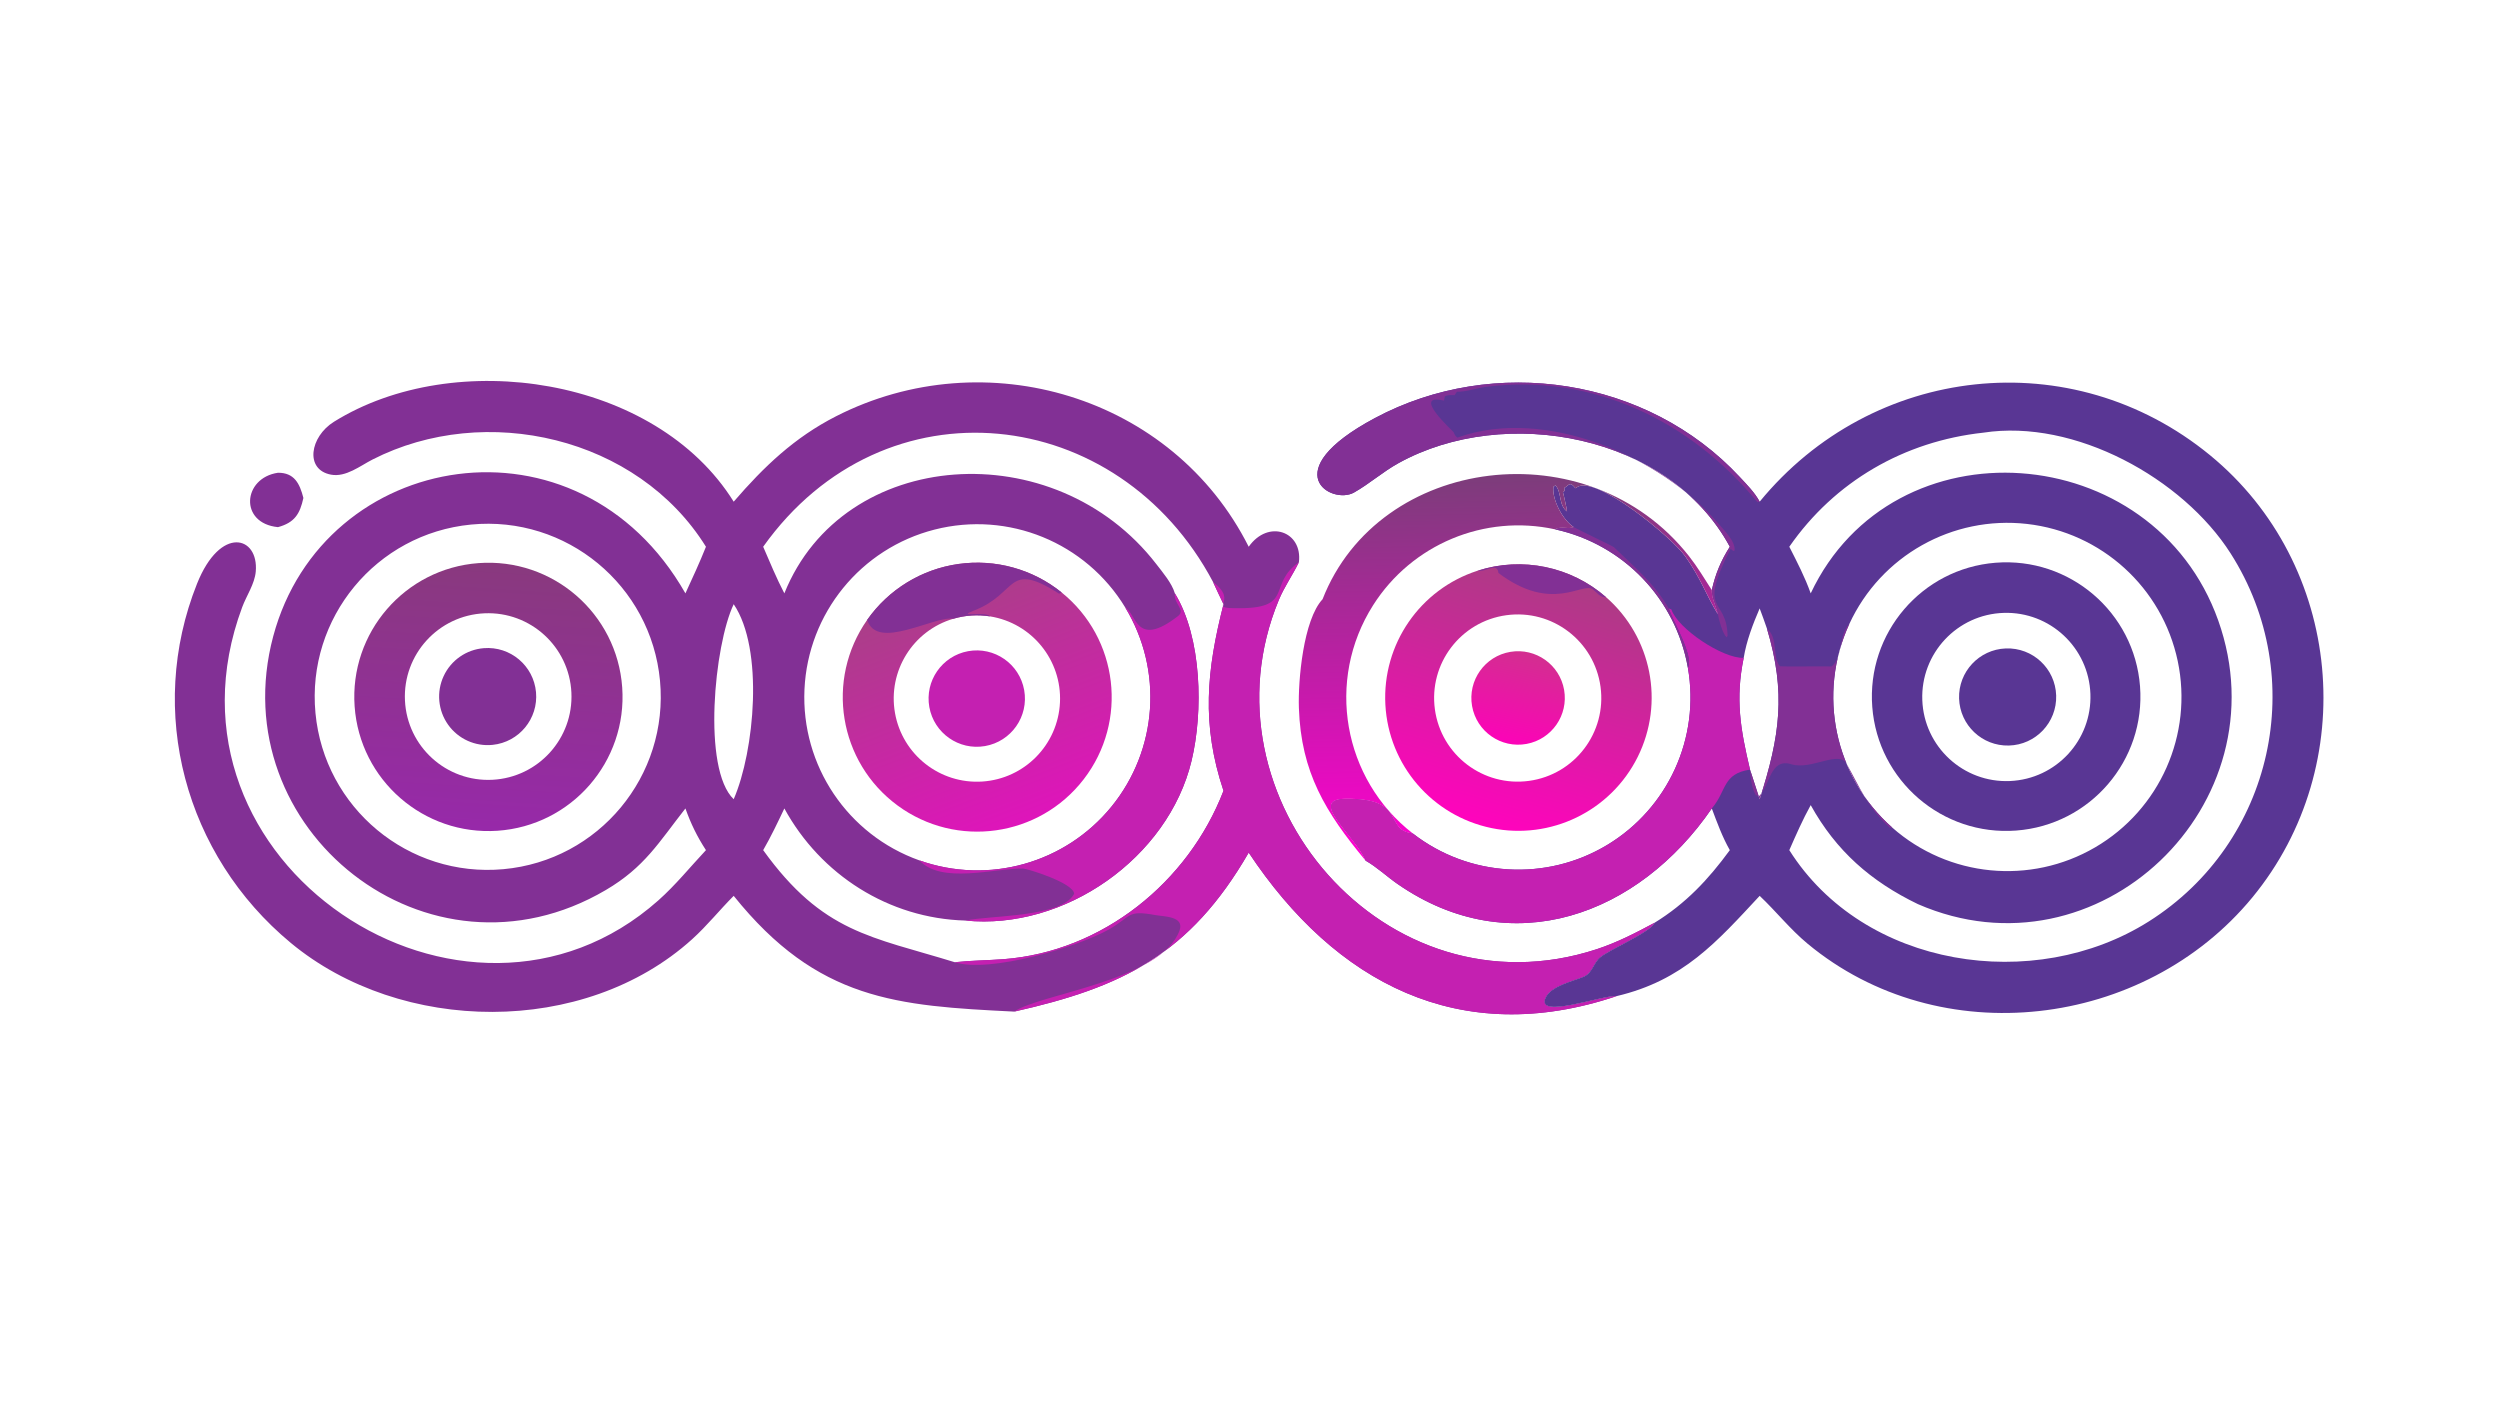 <?xml version="1.0" encoding="UTF-8"?> <svg xmlns="http://www.w3.org/2000/svg" xmlns:xlink="http://www.w3.org/1999/xlink" width="3839" height="2160" viewBox="0 0 3839 2160"><path fill="#823095" transform="matrix(4.219 0 0 4.219 6.10352e-05 0)" d="M256.947 198.999C232.061 158.962 176.66 146.295 135.582 167.258C131.094 169.549 125.905 173.756 120.52 172.769C110.84 170.994 112.774 158.972 121.56 153.504C165.524 126.142 238.685 137.038 267.045 182.602C278.065 169.837 289.13 159.238 304.34 151.49C358.612 123.846 426.842 144.055 454.494 198.999C461.66 188.86 474.171 193.468 472.764 204.631C470.491 209.303 467.453 213.559 465.456 218.373C435.637 290.259 504.356 370.707 581.207 345.465C588.594 343.039 595.397 339.525 602.226 335.856C600.784 339.204 586.356 345.326 582.532 348.343C579.881 350.435 579.732 354.06 576.357 355.521C573.015 356.969 564.441 358.797 562.518 363.183C559.029 371.141 583.299 362.138 588.394 362.561C531.229 381.787 485.919 357.625 454.494 310.33C433.005 347.493 408.445 359.361 369.146 368.199C326.454 366.092 297.654 364.206 267.045 326.064C261.877 331.248 257.383 336.91 251.923 341.845C212.66 377.333 145.995 376.473 105.847 343.197C67.3 311.248 53.202 258.88 71.709 212.466C80.228 191.102 94.216 195.128 93.092 208.022C92.697 212.551 89.731 216.75 88.155 220.984C53.433 314.267 169.251 390.189 239.614 327.721C245.918 322.125 251.193 315.562 256.947 309.43C253.737 304.507 251.443 299.793 249.474 294.255C239.753 306.633 234.653 315.634 220.458 323.97C155.867 361.9 80.656 301.903 99.441 231.606C117.667 163.4 210.525 147.551 249.474 215.969C252.058 210.349 254.66 204.749 256.947 198.999ZM409.56 221.115C395.183 197.417 367.008 185.905 340.155 192.756C313.301 199.606 294.081 223.21 292.806 250.9C291.532 278.59 308.504 303.86 334.614 313.149C359.718 322.08 387.723 314.244 404.55 293.58C421.377 272.917 423.383 243.898 409.56 221.115ZM285.483 215.969C306.853 162.683 383.981 157.497 420.898 205.357C423.228 208.378 426.544 212.273 427.62 215.969C437.484 232.071 437.986 259.053 433.692 276.919C425.194 312.276 387.453 338.707 351.344 335.058C323.477 334.279 298.689 318.415 285.483 294.255C283.051 299.382 280.61 304.509 277.775 309.43C299.533 339.629 317.155 340.855 347.522 350.226C353.413 349.567 359.389 349.563 365.301 349.109C401.22 346.351 432.495 321.155 445.32 287.824C437.238 263.657 439.157 244.094 445.32 219.912C444.019 217.239 442.77 214.544 441.525 211.845C407.242 147.069 321.916 137.013 277.775 198.999C280.229 204.688 282.627 210.469 285.483 215.969ZM171.447 190.926C136.897 194.274 111.569 224.955 114.819 259.523C118.07 294.092 148.672 319.511 183.241 316.357C217.948 313.191 243.484 282.432 240.221 247.727C236.958 213.021 206.136 187.564 171.447 190.926ZM267.045 290.896C274.635 273.392 278.115 236.206 267.045 219.912C259.975 234.688 255.538 279.907 267.045 290.896Z"></path><defs><linearGradient id="gradient_0" gradientUnits="userSpaceOnUse" x1="341.519" y1="217.473" x2="372.773" y2="298.232"><stop offset="0" stop-color="#AB3E89"></stop><stop offset="1" stop-color="#DE15BA"></stop></linearGradient></defs><path fill="url(#gradient_0)" transform="matrix(4.219 0 0 4.219 6.10352e-05 0)" d="M315.63 225.62C323.415 214.527 335.449 207.159 348.867 205.27C362.284 203.382 375.884 207.142 386.427 215.656C407.125 232.37 410.685 262.56 394.442 283.632C378.2 304.704 348.104 308.94 326.679 293.169C305.254 277.399 300.346 247.398 315.63 225.62ZM360.348 224.347C355.904 223.635 351.357 223.923 347.038 225.192C332.242 229.535 323.075 244.31 325.751 259.499C328.428 274.689 342.091 285.439 357.48 284.462C372.869 283.485 385.065 271.094 385.8 255.688C386.535 240.281 375.574 226.785 360.348 224.347Z"></path><path fill="#C420B1" transform="matrix(4.219 0 0 4.219 6.10352e-05 0)" d="M352.352 237.016C361.909 235.264 371.069 241.619 372.776 251.186C374.484 260.753 368.089 269.886 358.516 271.55C349.005 273.203 339.947 266.856 338.25 257.351C336.554 247.846 342.857 238.756 352.352 237.016Z"></path><path fill="#823095" transform="matrix(4.219 0 0 4.219 6.10352e-05 0)" d="M315.63 225.62C323.415 214.527 335.449 207.159 348.867 205.27C362.284 203.382 375.884 207.142 386.427 215.656L385.493 216.083C366.203 203.854 370.74 215.946 354.542 222.202C347.505 224.92 358.693 222.282 360.348 224.347C355.904 223.635 351.357 223.923 347.038 225.192C339.806 224.095 319.192 237.01 315.63 225.62Z"></path><path fill="#C420B1" transform="matrix(4.219 0 0 4.219 6.10352e-05 0)" d="M441.525 211.845C451.638 219.535 438.074 221.483 451.472 221.374C470.97 221.214 461.328 212.684 472.764 204.631C470.491 209.303 467.453 213.559 465.456 218.373C435.637 290.259 504.356 370.707 581.207 345.465C588.594 343.039 595.397 339.525 602.226 335.856C600.784 339.204 586.356 345.326 582.532 348.343C579.881 350.435 579.732 354.06 576.357 355.521C573.015 356.969 564.441 358.797 562.518 363.183C559.029 371.141 583.299 362.138 588.394 362.561C531.229 381.787 485.919 357.625 454.494 310.33C433.005 347.493 408.445 359.361 369.146 368.199C378.08 361.79 422.725 356.937 429.328 338.657C431.21 333.448 423.543 333.625 420.524 333.067C409.983 331.119 411.986 333.536 403.581 338.307C392.545 344.57 360.153 354.328 347.522 350.226C353.413 349.567 359.389 349.563 365.301 349.109C401.22 346.351 432.495 321.155 445.32 287.824C437.238 263.657 439.157 244.094 445.32 219.912C444.019 217.239 442.77 214.544 441.525 211.845Z"></path><path fill="#C420B1" transform="matrix(4.219 0 0 4.219 6.10352e-05 0)" d="M427.62 215.969C437.484 232.071 437.986 259.053 433.692 276.919C425.194 312.276 387.453 338.707 351.344 335.058C360.891 333.096 386.432 333.885 390.945 325.336C390.936 321.432 373.948 316.151 372.348 316.127C362.001 315.974 342.692 321.905 334.614 313.149C359.718 322.08 387.723 314.244 404.55 293.58C421.377 272.917 423.383 243.898 409.56 221.115C413.685 223.387 413.435 236.12 428.718 224.269C431.741 221.924 427.133 219.958 427.62 215.969Z"></path><defs><linearGradient id="gradient_1" gradientUnits="userSpaceOnUse" x1="180.614" y1="205.257" x2="174.05" y2="301.506"><stop offset="0" stop-color="#89397E"></stop><stop offset="1" stop-color="#9729A9"></stop></linearGradient></defs><path fill="url(#gradient_1)" transform="matrix(4.219 0 0 4.219 6.10352e-05 0)" d="M174.163 204.956C201.116 202.958 224.562 223.244 226.468 250.21C228.373 277.175 208.014 300.558 181.049 302.374C154.212 304.181 130.969 283.934 129.073 257.097C127.176 230.259 147.339 206.943 174.163 204.956ZM179.28 283.817C195.95 282.937 208.774 268.747 207.972 252.069C207.17 235.392 193.043 222.499 176.365 223.224C159.579 223.954 146.586 238.198 147.393 254.985C148.201 271.772 162.501 284.702 179.28 283.817Z"></path><path fill="#823095" transform="matrix(4.219 0 0 4.219 6.10352e-05 0)" d="M176.088 235.916C185.74 235.143 194.216 242.285 195.093 251.93C195.971 261.576 188.923 270.131 179.289 271.113C172.964 271.757 166.781 268.953 163.097 263.77C159.414 258.587 158.799 251.824 161.487 246.06C164.175 240.297 169.751 236.423 176.088 235.916Z"></path><path fill="#593694" transform="matrix(4.219 0 0 4.219 6.10352e-05 0)" d="M640.47 182.602C681.425 132.636 754.002 124.388 804.353 165.651C852.851 205.394 859.518 278.355 819.796 326.638C780.431 374.487 706.054 383.472 657.879 343.454C651.489 338.146 646.468 331.727 640.47 326.064C624.908 342.785 612.665 356.855 588.394 362.561C583.299 362.138 559.029 371.141 562.518 363.183C564.441 358.797 573.015 356.969 576.357 355.521C579.732 354.06 579.881 350.435 582.532 348.343C586.356 345.326 600.784 339.204 602.226 335.856C613.618 328.828 621.787 320.121 629.609 309.43C626.881 304.638 624.975 299.405 623.045 294.255C596.465 333.022 550.15 350.521 508.624 321.715C504.742 319.022 501.129 315.574 497.039 313.248C493.457 304.284 475.848 290.915 489.672 290.743C512.437 290.46 503.314 302.249 514.235 303.364C534.68 319.241 562.783 320.904 584.957 307.548C607.131 294.193 618.808 268.57 614.343 243.069C609.955 218.006 590.849 198.087 565.996 192.664C568.358 191.399 570.723 192.75 572.81 191.864C568.924 189.401 564.89 182.053 565.385 177.186L566.167 176.65C568.453 179.093 567.257 184.014 570.367 186.119C570.36 185.558 568.991 179.373 568.865 179.188L569.45 178.65L569.354 177.604C571.242 176.494 571.292 175.077 573.426 177.708L573.826 177.41C580.579 172.42 608.635 195.692 613.386 202.464C619.183 210.726 620.63 215.882 625.263 223.572C624.715 220.696 622.976 217.752 623.045 214.77C624.356 208.913 626.384 204.052 629.609 198.999C607.563 158.163 547.875 147.08 509.002 168.574C503.289 171.733 498.423 176.101 492.816 179.269C484.673 183.87 463.792 171.765 500.392 152.187C543.787 128.974 599.63 137.509 633.195 173.582C635.741 176.319 638.71 179.289 640.47 182.602ZM634.66 239.447C631.578 254.401 633.466 265.412 636.958 280.106L640.47 290.896C647.838 268.036 650.131 252.187 643.13 228.822C642.248 226.369 641.426 223.865 640.47 221.442C637.998 227.172 635.664 233.258 634.66 239.447ZM651.259 198.999C654.095 204.568 656.951 210.068 659.049 215.969C689.002 152.465 783.836 159.612 807.371 225.817C831.179 292.79 763.688 357.664 698.059 329.074C680.97 320.817 668.306 309.736 659.049 293.041C656.127 298.322 653.686 303.907 651.259 309.43C678.41 352.437 740.43 361.7 782.086 335.394C827.506 306.711 840.713 246.655 811.886 201.424C794.49 174.128 755.136 152.343 721.876 157.48C693.085 160.613 667.789 175.19 651.259 198.999ZM673.117 227.071C661.346 252.53 667.705 282.7 688.749 301.239C709.239 319.29 738.986 322.183 762.568 308.417C786.151 294.652 798.266 267.325 792.633 240.601C787.001 213.877 764.888 193.768 737.756 190.696C710.625 187.625 684.578 202.283 673.117 227.071Z"></path><path fill="#593694" transform="matrix(4.219 0 0 4.219 6.10352e-05 0)" d="M726.319 204.822C753.27 202.683 776.837 222.837 778.913 249.799C780.989 276.762 760.786 300.288 733.825 302.302C706.952 304.31 683.525 284.182 681.456 257.307C679.387 230.432 699.456 206.953 726.319 204.822ZM731.595 284.273C748.401 283.537 761.464 269.377 760.85 252.563C760.236 235.748 746.174 222.58 729.36 223.073C712.373 223.571 699.043 237.812 699.663 254.799C700.284 271.786 714.618 285.016 731.595 284.273Z"></path><path fill="#593694" transform="matrix(4.219 0 0 4.219 6.10352e-05 0)" d="M730.052 236.015C739.852 235.644 748.081 243.324 748.388 253.128C748.695 262.933 740.963 271.113 731.159 271.356C721.445 271.597 713.359 263.95 713.055 254.236C712.75 244.521 720.342 236.383 730.052 236.015Z"></path><path fill="#C420B1" transform="matrix(4.219 0 0 4.219 6.10352e-05 0)" d="M607.373 221.442L608.335 221.809C610.551 228.738 627.012 239.741 634.66 239.447C631.578 254.401 633.466 265.412 636.958 280.106L636.958 280.106C626.824 281.684 628.62 287.683 623.045 294.255C596.465 333.022 550.15 350.521 508.624 321.715C504.742 319.022 501.129 315.574 497.039 313.248C493.457 304.284 475.848 290.915 489.672 290.743C512.437 290.46 503.314 302.249 514.235 303.364C534.68 319.241 562.783 320.904 584.957 307.548C607.131 294.193 618.808 268.57 614.343 243.069C616.638 238.901 608.832 225.982 607.373 221.442Z"></path><path fill="#823095" transform="matrix(4.219 0 0 4.219 6.10352e-05 0)" d="M629.609 198.999C607.563 158.163 547.875 147.08 509.002 168.574C503.289 171.733 498.423 176.101 492.816 179.269C484.673 183.87 463.792 171.765 500.392 152.187C543.787 128.974 599.63 137.509 633.195 173.582C635.741 176.319 638.71 179.289 640.47 182.602L639.656 182.78C615.441 153.214 579.448 135.8 541.011 140.787C537.488 141.244 533.803 142.626 530.268 142.59L529.453 143.829C528.3 143.833 526.827 143.618 525.871 144.331L525.573 145.817L525.348 145.765C513.529 143.111 528.919 156.992 529.044 157.263C529.467 158.179 529.641 158.709 530.469 159.285L530.814 159.158C562.313 147.944 604.533 166.083 625.419 190.562C627.39 192.872 631.774 197.062 631.329 200.397L630.83 200.499L629.878 199.789C617.532 223.842 628.5 216.987 628.784 231.448L628.423 231.948C627.02 230.673 625.588 225.607 625.263 223.572C624.715 220.696 622.976 217.752 623.045 214.77C624.356 208.913 626.384 204.052 629.609 198.999Z"></path><path fill="#823095" transform="matrix(4.219 0 0 4.219 6.10352e-05 0)" d="M643.13 228.822C647.291 232.101 644.938 238.779 647.817 242.487C649.447 242.699 663.283 242.465 666.629 242.57C670.766 239.501 669.12 231.094 673.117 227.071C661.346 252.53 667.705 282.7 688.749 301.239L687.79 301.235C679.62 293.663 677.213 287.075 672.095 277.96C669.307 272.994 659.14 280.41 652.015 278.167C644.227 275.716 644.194 286.11 640.151 289.877L639.086 289.218L639.67 290.122C637.694 288.297 637.042 282.712 636.958 280.106L636.958 280.106L640.47 290.896C647.838 268.036 650.131 252.187 643.13 228.822Z"></path><path fill="#823095" transform="matrix(4.219 0 0 4.219 6.10352e-05 0)" d="M565.996 192.664C568.358 191.399 570.723 192.75 572.81 191.864C575.143 193.141 587.052 198.815 587.375 199.126C594.601 206.112 602.296 212.512 607.373 221.442C608.832 225.982 616.638 238.901 614.343 243.069C609.955 218.006 590.849 198.087 565.996 192.664Z"></path><defs><linearGradient id="gradient_2" gradientUnits="userSpaceOnUse" x1="565.423" y1="210.162" x2="538.884" y2="299.84"><stop offset="0" stop-color="#AC3C84"></stop><stop offset="1" stop-color="#FF03BD"></stop></linearGradient></defs><path fill="url(#gradient_2)" transform="matrix(4.219 0 0 4.219 6.10352e-05 0)" d="M537.805 207.719C554.025 202.496 571.795 206.171 584.614 217.4C601.182 231.913 605.893 255.771 596.085 275.495C586.277 295.219 564.412 305.855 542.845 301.395C521.277 296.934 505.423 278.496 504.239 256.499C503.056 234.502 516.84 214.469 537.805 207.719ZM556.526 284.216C573.171 281.939 584.819 266.598 582.546 249.948C580.272 233.299 564.936 221.645 548.291 223.917C531.641 226.189 519.986 241.532 522.261 258.186C524.535 274.839 539.877 286.494 556.526 284.216Z"></path><path fill="#823095" transform="matrix(4.219 0 0 4.219 6.10352e-05 0)" d="M537.805 207.719C554.025 202.496 571.795 206.171 584.614 217.4C582.507 217.644 581.221 215.64 579.726 214.508C575.986 211.675 564.976 223.318 545.384 208.549C544.982 204.446 540.749 208.383 537.805 207.719Z"></path><defs><linearGradient id="gradient_3" gradientUnits="userSpaceOnUse" x1="556.13" y1="237.944" x2="548.69" y2="269.763"><stop offset="0" stop-color="#D32E90"></stop><stop offset="1" stop-color="#FB04B7"></stop></linearGradient></defs><path fill="url(#gradient_3)" transform="matrix(4.219 0 0 4.219 6.10352e-05 0)" d="M549.771 237.254C558.974 235.734 567.683 241.911 569.294 251.1C570.905 260.289 564.816 269.061 555.646 270.763C546.346 272.489 537.425 266.294 535.792 256.976C534.158 247.657 540.439 238.796 549.771 237.254Z"></path><defs><linearGradient id="gradient_4" gradientUnits="userSpaceOnUse" x1="547.138" y1="171.945" x2="550.342" y2="309.855"><stop offset="0" stop-color="#7B3D7A"></stop><stop offset="1" stop-color="#FF00D0"></stop></linearGradient></defs><path fill="url(#gradient_4)" transform="matrix(4.219 0 0 4.219 6.10352e-05 0)" d="M481.379 218.1C501.892 165.608 578.156 155.94 614.747 202.418C617.801 206.298 620.386 210.613 623.045 214.77C622.976 217.752 624.715 220.696 625.263 223.572C620.63 215.882 619.183 210.726 613.386 202.464C608.635 195.692 580.579 172.42 573.826 177.41L573.426 177.708C571.292 175.077 571.242 176.494 569.354 177.604L569.45 178.65L568.865 179.188C568.991 179.373 570.36 185.558 570.367 186.119C567.257 184.014 568.453 179.093 566.167 176.65L565.385 177.186C564.89 182.053 568.924 189.401 572.81 191.864C570.723 192.75 568.358 191.399 565.996 192.664C540.306 187.059 513.851 198.099 499.761 220.305C482.454 247.583 488.722 283.552 514.235 303.364C503.314 302.249 512.437 290.46 489.672 290.743C475.848 290.915 493.457 304.284 497.039 313.248C482.465 295.715 473.548 281.172 472.759 257.674C472.423 247.666 474.378 225.604 481.379 218.1Z"></path><path fill="#823095" transform="matrix(4.219 0 0 4.219 6.10352e-05 0)" d="M101.173 172.07C107.112 172.031 109.085 175.975 110.427 181.24C109.172 187.028 107.238 190.223 101.173 191.864C86.987 190.482 88.301 173.966 101.173 172.07Z"></path></svg> 
